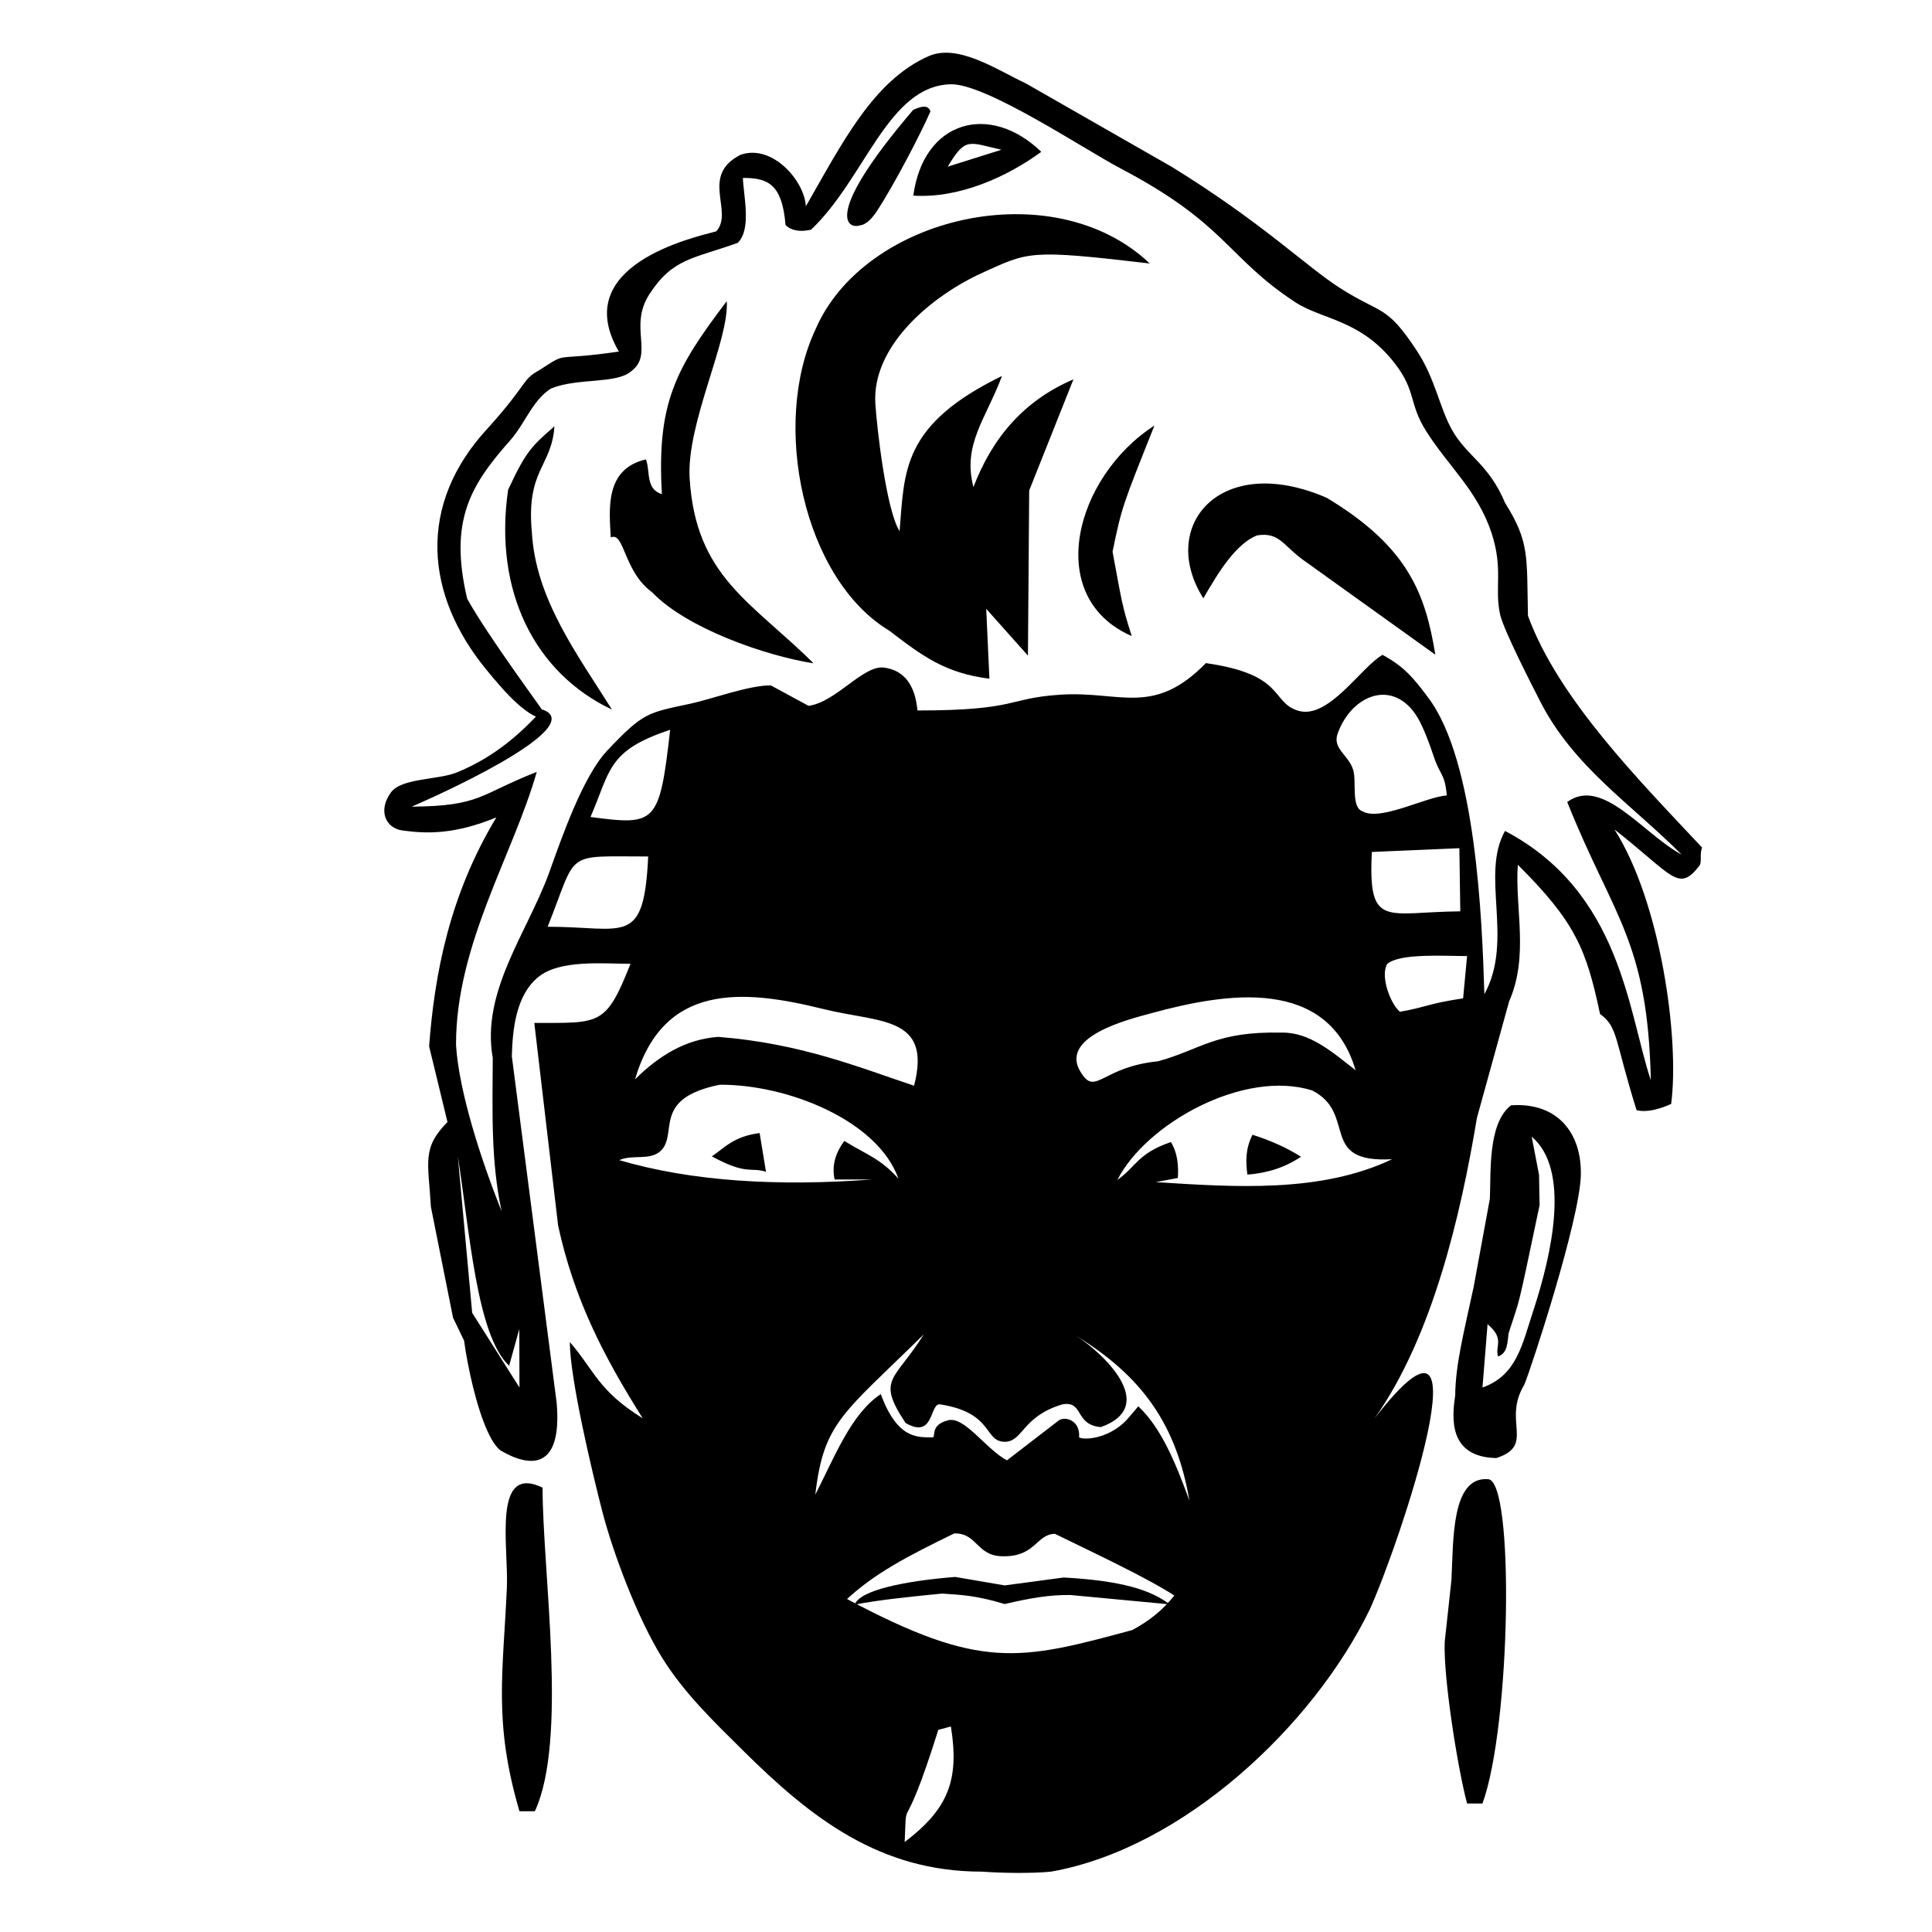 <?xml version="1.0" encoding="UTF-8" standalone="no"?>
<svg
   width="256mm"
   height="256mm"
   viewBox="0 0 725.504 725.504"
   version="1.1"
   id="svg1206"
   sodipodi:docname="Mad_Maggie_Icon.svg"
   inkscape:version="1.2.2 (732a01da63, 2022-12-09)"
   xmlns:inkscape="http://www.inkscape.org/namespaces/inkscape"
   xmlns:sodipodi="http://sodipodi.sourceforge.net/DTD/sodipodi-0.dtd"
   xmlns="http://www.w3.org/2000/svg"
   xmlns:svg="http://www.w3.org/2000/svg">
  <defs
     id="defs1210" />
  <sodipodi:namedview
     id="namedview1208"
     pagecolor="#572f57"
     bordercolor="#666666"
     borderopacity="1.0"
     inkscape:pageshadow="2"
     inkscape:pageopacity="0"
     inkscape:pagecheckerboard="0"
     inkscape:document-units="mm"
     showgrid="false"
     inkscape:zoom="0.63925854"
     inkscape:cx="338.67361"
     inkscape:cy="585.83496"
     inkscape:window-width="2560"
     inkscape:window-height="1361"
     inkscape:window-x="-9"
     inkscape:window-y="-9"
     inkscape:window-maximized="1"
     inkscape:current-layer="svg1206"
     inkscape:showpageshadow="2"
     inkscape:deskcolor="#572f57" />
  <g
     inkscape:groupmode="layer"
     id="layer5"
     inkscape:label="Layer 2" />
  <g
     inkscape:groupmode="layer"
     id="layer4"
     inkscape:label="Layer 1"
     sodipodi:insensitive="true" />
  <path
     id="Selection #1-6"
     fill="none"
     stroke="#000000"
     stroke-width="2.893"
     d="m 302.611,77.472 c 13.694,-23.797 25.305,-47.214 46.106,-56.385 11.138,-4.918 26.104,5.427 36.461,10.201 l 54.816,31.352 c 33.878,20.859 50.461,37.367 63.075,45.438 15.709,10.097 17.468,6.009 29.127,23.86 6.741,10.299 8.389,21.128 12.989,29.373 5.584,10.039 13.82,12.751 19.982,27.506 9.296,14.823 8.109,20.061 8.611,42.412 11.477,31.37 42.094,62.117 65.412,87.08 -1.032,2.059 0.003,5.452 -1.024,6.778 -7.975,10.291 -9.96,3.552 -31.92,-13.625 17.329,27.108 24.531,78.564 21.301,103.1 -3.979,1.786 -9.008,3.336 -12.987,2.322 -8.338,-26.67 -6.904,-31.189 -13.715,-36.11 -5.185,-24.461 -9.285,-34.527 -30.877,-56.044 -1.157,16.394 4.279,34.111 -3.26,51.303 l -12.092,43.744 c -6.104,36.655 -16.693,82.134 -38.42,112.829 44.755,-57.675 8.933,48.258 -1.852,71.835 -21.293,43.83 -70.214,89.685 -119.657,98.393 -7.117,0.723 -18.573,0.55 -26.037,0 -38.073,0 -63.763,-19.817 -89.54,-45.392 -11.08,-10.965 -22.363,-21.785 -30.608,-35.151 -8.911,-14.407 -18.11,-38.391 -22.392,-54.968 -3.616,-14.002 -12.054,-49.335 -12.14,-63.375 9.43,10.907 10.541,18.168 27.386,28.659 -14.812,-23.521 -25.719,-44.698 -31.766,-72.326 l -8.949,-76.144 c 24.678,-0.087 26.809,1.359 36.125,-22.22 -10.357,0 -26.568,-1.678 -34.698,5.034 -8.332,6.828 -9.605,19.673 -9.865,29.683 l 16.838,130.187 c 2.15,25.488 -10.165,24.311 -21.129,17.811 -8.977,-6.885 -16.479,-49.485 -14.309,-57.499 l 21.464,33.901 -0.06,-21.948 -3.818,13.769 c -12.213,-11.33 -14.834,-50.706 -19.267,-78.613 l 7.287,79.435 -9.082,-18.846 -8.321,-41.669 c -0.955,-16.838 -3.489,-21.958 6.229,-31.824 l -6.894,-28.43 c 2.025,-27.079 7.629,-56.751 25.246,-85.96 -15.736,6.441 -26.045,6.172 -35.332,4.899 -6.162,-0.839 -9.269,-7.473 -4.235,-14.3 3.963,-5.439 17.754,-4.62 24.813,-7.513 14.552,-5.989 24.194,-14.957 32.112,-23.588 16.312,5.898 -30.435,28.401 -49.182,36.473 26.153,-0.26 25.246,-4.522 47.001,-13.057 -8.882,31.187 -30.376,64.802 -30.319,102.47 1.043,17.761 9.832,44.436 17.134,62.506 -4.149,-18.926 -3.413,-38.295 -3.343,-57.605 -4.413,-24.844 12.829,-46.767 21.148,-69.433 4.629,-12.932 12.662,-36.242 21.833,-45.934 13.597,-14.378 15.056,-14.165 31.315,-17.637 7.724,-1.649 22.13,-6.991 30.143,-6.846 l 14.148,7.665 c 10.299,-1.331 20.481,-15.37 28.35,-14.358 7.811,1.013 11.726,6.944 12.546,16.104 38.073,0 33.588,-4.677 53.984,-5.95 22.363,-1.36 34.63,8.303 54.332,-11.833 29.77,4.224 24.303,14.513 34.428,17.811 11.485,3.732 23.752,-16.286 31.9,-20.916 8.129,4.426 11.582,8.582 17.31,16.278 17.763,23.868 20.088,82.974 20.936,111.153 11.178,-20.385 -1.599,-44.736 7.755,-61.314 43.717,23.049 46.207,68.144 54.756,93.638 -1.157,-52.509 -14.041,-61.102 -31.399,-104.498 13.241,-9.686 28.504,11.999 42.972,19.751 -19.094,-19.094 -40.513,-32.943 -53.039,-57.361 -3.124,-6.133 -13.886,-27.04 -15.159,-32.884 -2.17,-9.923 1.312,-16.885 -3.23,-30.627 -5.236,-15.796 -16.259,-25.073 -24.446,-38.034 -6.77,-10.704 -3.656,-15.074 -11.959,-25.691 C 510.844,119.883 496.486,120.114 486.36,113.46 460.496,96.478 460.765,84.24 420.726,63.208 407.302,56.149 370.3,31.384 357.078,31.645 c -23.636,0.492 -32.114,35.251 -52.483,54.583 -6.876,1.671 -9.61,-1.749 -9.613,-1.777 -1.273,-15.06 -6.35,-17.703 -16.017,-17.626 0.274,6.857 3.313,19.287 -1.939,24.379 -16.892,6.047 -24.416,5.767 -33.182,19.306 -7.927,12.238 1.928,22.585 -6.954,29.008 -5.526,4.729 -20.25,2.315 -29.999,6.394 -6.885,4.311 -9.799,13.201 -15.151,19.277 -14.798,16.748 -23.303,29.965 -16.308,59.651 7.935,14.3 28.314,41.606 30.74,45.441 -7.594,0.363 -17.088,-10.949 -23.548,-18.82 -22.755,-27.724 -26.505,-61.73 0.862,-90.997 14.886,-16.554 12.401,-17.791 18.824,-21.32 11.828,-7.611 4.237,-3.313 30.079,-7.126 -18.863,-32.313 27.685,-42.763 36.586,-45.143 6.712,-7.522 -6.304,-20.916 9.114,-28.745 11.919,-4.166 24.03,9.769 24.522,19.345 z m 40.367,-36.278 c 2.121,-0.815 5.396,-2.379 6.422,0.636 -3.283,7.616 -13.613,27.631 -20.289,37.707 -3.442,5.195 -6.113,5.069 -6.113,5.069 -4.807,1.631 -14.081,-3.594 19.98,-43.412 z m -0.017,32.264 c 3.837,-28.301 28.753,-35.079 48.062,-16.45 -13.051,9.57 -31.069,17.566 -48.062,16.45 z m 33.096,-17.222 c -12.382,-2.806 -13.434,-4.879 -20.175,6.346 z m -4.514,198.636 c -16.529,-2.103 -24.996,-8.39 -37.61,-18.053 -32.302,-19.44 -44.476,-77.492 -27.696,-113.136 18.255,-42.45 89.237,-59.206 125.516,-24.748 -45.432,-5.302 -45.254,-4.512 -63.104,3.617 -18.689,8.535 -41.353,27.275 -39.935,49.118 0.608,9.258 4.091,39.882 9.096,47.809 1.88,-22.508 0.716,-39.914 38.475,-58.302 -6.229,16.452 -14.906,25.804 -10.74,41.716 7.117,-18.544 18.919,-32.458 37.55,-40.443 l -16.615,41.742 -0.472,62 -15.662,-17.57 z M 272.908,113.097 c 1.003,14.648 -15.206,45.871 -13.933,66.557 2.286,36.973 23.269,46.318 46.529,69.433 -18.168,-2.835 -47.744,-13.221 -60.589,-26.645 -10.789,-7.805 -10.401,-22.902 -15.555,-20.628 -0.581,-10.566 -2.317,-25.711 13.193,-29.295 1.749,4.491 -0.265,11.073 5.998,13.057 -1.957,-34.185 5.019,-47.003 24.357,-72.479 z m -64.708,47.001 c -1.021,15.236 -10.683,16.271 -8.475,39.807 1.447,25.198 17.214,46 30.059,66.54 -28.815,-13.626 -44.496,-44.266 -38.988,-82.49 6.846,-14.849 9.228,-16.711 17.404,-23.857 z m 225.31,-0.288 c -12.114,30.361 -12.231,30.534 -15.727,47.357 3.668,19.633 3.466,19.864 7.2,31.696 -33.294,-14.579 -21.393,-59.77 8.527,-79.054 z m 18.372,64.86 c -17.137,-27.025 6.244,-55.091 46.289,-37.754 30.615,18.378 37.089,36.046 40.821,58.93 l -48.342,-34.658 c -8.785,-5.94 -9.847,-11.562 -18.662,-10.125 -7.927,3.24 -14.378,13.665 -20.106,23.607 z m 91.411,74.054 c -0.723,-8.506 -2.507,-7.283 -4.995,-14.92 -1.331,-4.079 -3.79,-10.704 -5.931,-14.292 -8.997,-14.928 -24.678,-8.795 -30.03,5.873 -2.083,5.728 3.827,7.871 5.737,13.484 1.504,4.369 -0.905,14.232 3.579,15.794 6.625,3.877 24.089,-5.562 31.64,-5.939 z m -291.638,-24.66 c -23.637,7.801 -22.307,15.228 -29.915,32.732 24.505,3.218 25.904,2.795 29.915,-32.732 z m 296.364,44.456 -32.867,1.408 c -1.434,28.99 5.153,22.556 33.215,22.296 z m -304.619,3.105 c -32.026,0.029 -26.231,-2.574 -37.746,26.385 28.959,0 36.154,7.782 37.746,-26.385 z m 307.512,37.398 c -8.38,0 -25.17,-1.157 -29.972,2.951 -2.667,4.344 0.977,14.711 4.745,17.966 10.24,-1.792 9.965,-2.951 23.743,-5.043 z m -207.664,48.682 c 6.828,-26.385 -13.057,-23.561 -33.945,-28.768 -30.927,-7.667 -60.166,-9.759 -70.842,26.375 8.834,-8.726 18.805,-15.023 31.187,-15.949 30.972,2.41 52.856,11.427 73.599,18.342 z m 165.812,-5.786 c -10.357,-35.122 -48.122,-29.269 -76.764,-21.429 -7.956,2.199 -36.134,8.882 -25.835,23.087 5.131,7.462 7.99,-3.031 28.41,-5.043 16.297,-4.494 21.587,-11.312 46.455,-10.761 10.385,-0.228 18.99,7.261 27.734,14.146 z m -171.674,40.715 c -7.728,-21.917 -41.727,-35.463 -67.1,-35.296 -25.804,5.178 -15.45,18.457 -22.19,24.851 -4.021,3.761 -10.521,1.207 -15.555,3.463 27.255,8.017 59.555,9.912 94.97,7.271 l -14.09,0.009 c -1.116,-5.122 0.247,-9.934 3.654,-14.49 7.88,4.961 13.525,6.498 20.311,14.194 z m 185.368,-7.33 c -27.975,1.58 -12.837,-17.087 -30.021,-25.825 -25.633,-8.042 -62.377,12.466 -73.128,33.58 7.045,-4.873 7.471,-9.878 20.099,-14.194 2.518,4.166 2.892,8.761 2.6,13.49 l -8.31,1.552 c 29.46,1.871 61.972,4.176 88.76,-8.603 z m 44.659,-20.23 c 17.648,-1.244 26.624,10.637 26.219,26.288 -0.463,16.982 -18.61,72.348 -21.234,78.629 -8.324,13.661 4.248,22.856 -10.55,27.543 -18.24,-0.421 -16.549,-15.515 -15.391,-23.607 0.138,-11.572 3.065,-22.72 6.924,-40.655 l 6.085,-33.08 c 0.463,-9.49 -0.906,-28.321 7.946,-35.12 z m 7.762,11.763 2.765,14.336 0.204,11.413 c -8.785,41.615 -6.908,33.349 -11.63,48.045 -0.516,3.452 -0.233,7.436 -3.965,8.744 -1.283,-4.031 2.689,-6.485 -3.942,-12.12 l -1.909,23.781 c 12.874,-4.513 14.919,-16.229 18.998,-28.583 7.146,-21.698 14.117,-53.25 -0.521,-65.616 z m -289.923,-1.349 2.393,14.541 c -5.918,-1.879 -7.07,1.406 -20.328,-5.786 4.942,-3.379 8.235,-7.491 17.935,-8.755 z m 185.079,0.636 c 6.917,2.186 12.986,4.938 18.207,8.255 -5.843,3.961 -12.576,6.143 -20.115,6.711 -0.657,-4.773 -0.789,-9.634 1.909,-14.966 z m -123.432,74.959 c -30.545,30.015 -37.575,33.041 -40.74,60.198 7.361,-14.425 13.495,-30.415 24.581,-37.76 6.283,16.916 13.718,16.189 19.459,16.234 1.346,0.012 -1.05,-4.499 5.423,-6.291 6.27,-2.243 14.387,10.608 22.501,14.924 l 19.116,-14.721 c 2.193,-2.068 8.233,-0.66 8.006,5.66 -1.121,1.401 10.438,2.291 18.373,-6.72 l 3.836,-4.499 c 8.646,8.065 14.099,21.452 19.202,35.423 -4.947,-28.755 -17.841,-46.75 -42.69,-61.998 9.528,5.992 31.835,26.335 9.41,34.373 -10.019,-0.872 -6.252,-10.007 -14.475,-8.531 -14.756,4.451 -14.6,13.331 -20.972,14.032 -8.757,0.492 -4.185,-10.821 -24.886,-14.037 -4.038,-0.627 -2.097,13.286 -12.98,6.989 -11.179,-16.811 -4.077,-15.732 6.836,-33.275 z M 195.067,680.152 c -9.865,-33.675 -6.123,-51.796 -4.705,-84.459 0.514,-15.574 -5.378,-46.125 13.385,-37.05 0,31.824 9.547,94.632 -2.893,121.508 z m 355.846,-2.893 c -3.558,-13.395 -8.968,-47.562 -8.39,-60.754 l 2.517,-23.144 c 0.781,-14.494 -0.184,-38.947 13.704,-37.898 10.077,0.029 8.631,92.577 -2.045,121.797 z M 440.977,599.146 c -10.756,-6.926 -30.294,-16.05 -44.841,-23.162 -6.857,0.087 -7.289,8.48 -19.097,8.425 -10.424,0.212 -9.811,-8.761 -18.689,-8.582 -18.045,8.785 -29.709,14.954 -40.286,24.636 50.155,26.736 64.604,23.172 107.126,11.654 6.509,-3.53 11.302,-7.358 15.786,-12.971 z m -83.899,49.182 -4.726,1.273 c -13.915,44.242 -11.707,22.161 -12.633,42.123 16.288,-12.382 20.627,-23.202 17.358,-43.396 z"
     sodipodi:nodetypes="ccccccccccscccccccccccccccccccccccccccccccccccccccccccccccccccccccccccccccccccccsccccccccsccccccccscccccccccccccccccccccccccccccccccccccccccccccccccccccccccccccccccccccccccccccccccccccccccccccccccccccccccccccccccccccccccccscccccccccccsccccccccccccccccccccccccc"
     style="fill:#000000;fill-opacity:1;stroke:none" />
  <path
     style="fill:#000000;fill-opacity:1;stroke:none;stroke-width:2.169px;stroke-linecap:butt;stroke-linejoin:miter;stroke-opacity:1"
     d="m 320.96,602.563 c 9.24,-1.824 22.689,-3.151 32.768,-4.136 6.439,0.436 12.593,0.569 23.542,3.924 9.239,-2.147 16.599,-3.506 24.709,-3.393 l 37.222,3.499 c -7.045,-5.428 -18.089,-8.887 -39.767,-10.074 l -22.163,2.969 -18.558,-3.181 c -18.846,1.493 -35.845,4.958 -37.752,10.392 z"
     id="path53780"
     sodipodi:nodetypes="ccccccccc" />
</svg>
